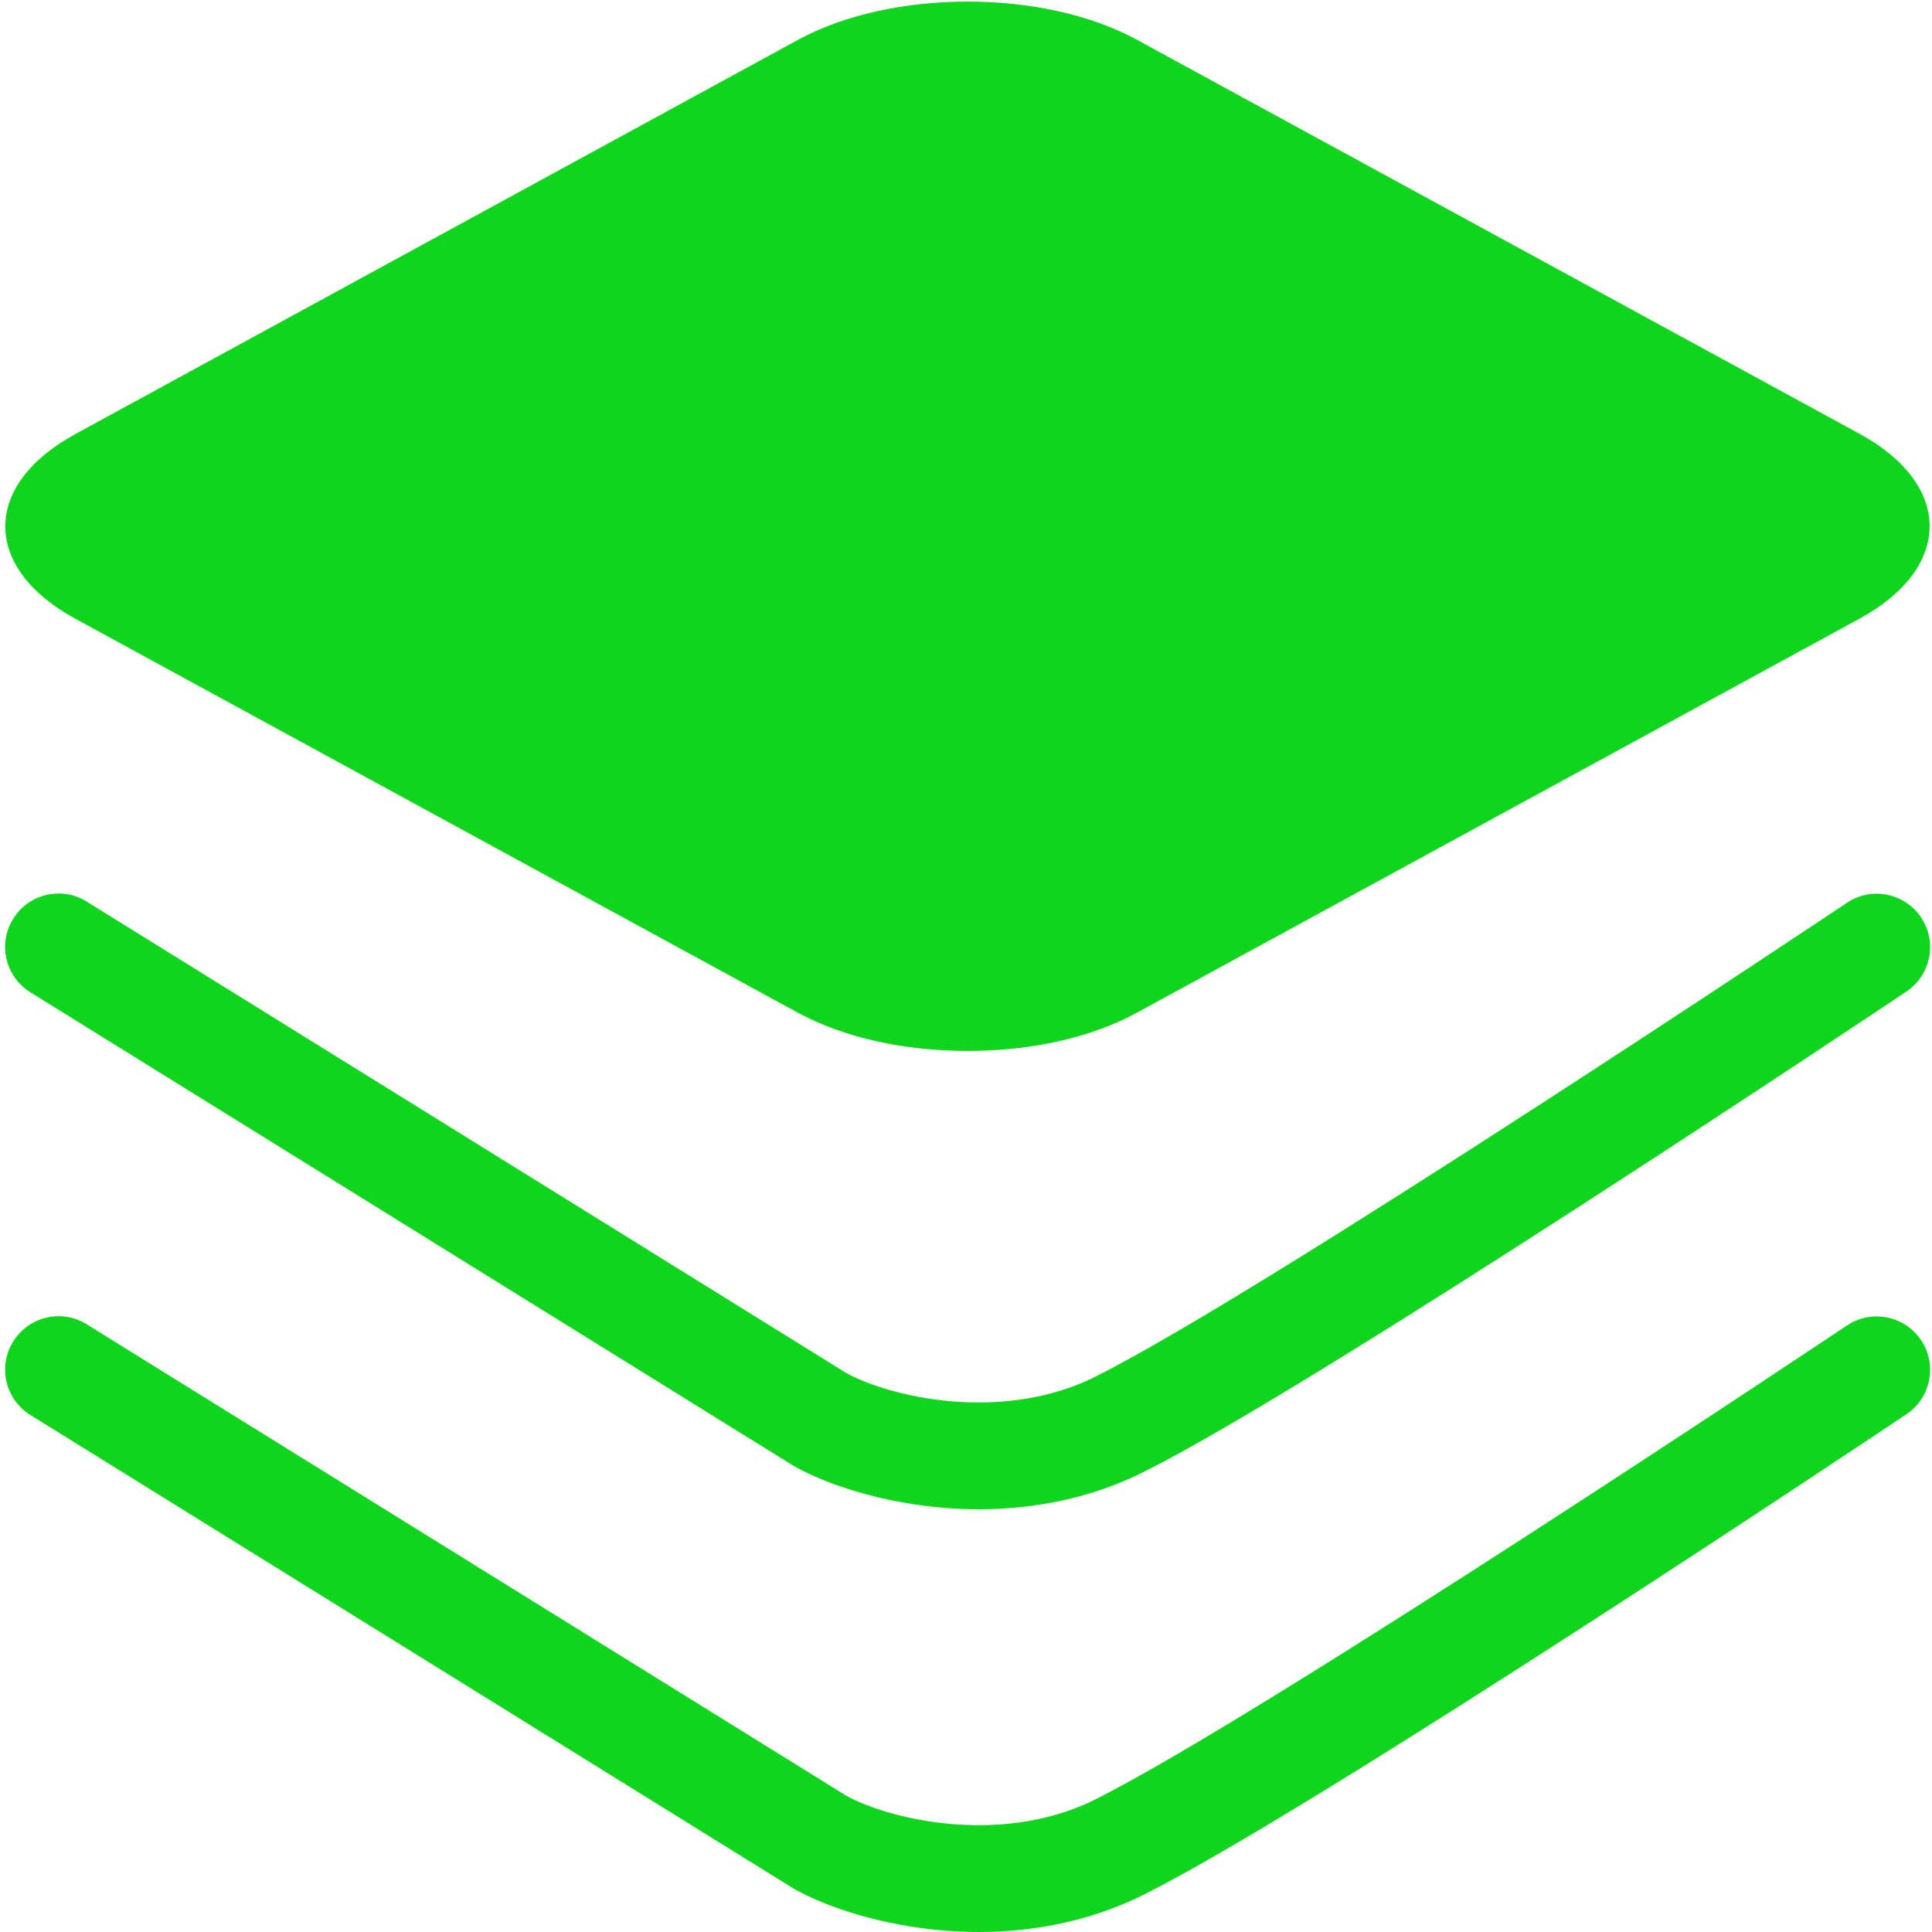 <?xml version="1.0" standalone="no"?><!DOCTYPE svg PUBLIC "-//W3C//DTD SVG 1.1//EN" "http://www.w3.org/Graphics/SVG/1.1/DTD/svg11.dtd"><svg t="1716123432426" class="icon" viewBox="0 0 1024 1024" version="1.1" xmlns="http://www.w3.org/2000/svg" p-id="3581" width="16" height="16" xmlns:xlink="http://www.w3.org/1999/xlink"><path d="M512.858 557.019c-33.977 0-65.855-7.195-89.839-20.186l-383.038-208.857c-49.566-26.982-49.566-70.951 0-97.933L423.019 21.086c49.566-26.982 130.111-26.982 179.577 0l383.038 208.857c49.466 26.982 49.466 70.951 0 97.933l-383.038 208.857c-23.884 13.091-55.762 20.286-89.739 20.286z m0-508.053c-9.893 0-19.886 2.099-27.381 6.196l-383.038 208.857c-15.09 8.194-15.09 21.685 0 29.88l383.038 208.857c7.295 3.997 16.988 6.096 27.381 6.096s20.186-2.198 27.381-6.096l383.038-208.857c15.09-8.194 15.09-21.685 0-29.88l-383.038-208.857c-7.595-4.097-17.488-6.196-27.381-6.196z" fill="#10d51d" p-id="3582"></path><path d="M518.754 799.953c-6.595 0-13.191-0.3-19.886-0.899-29.28-2.598-58.66-10.992-78.746-22.385l-0.899-0.6L16.098 525.94c-13.291-8.294-17.388-25.682-9.094-38.973 8.294-13.291 25.682-17.388 38.973-9.094l402.525 249.829c9.993 5.596 30.279 12.791 55.362 14.99 19.687 1.699 48.867 0.899 76.648-12.991 89.739-44.869 395.43-249.23 398.428-251.228 12.991-8.694 30.579-5.196 39.273 7.795 8.694 12.991 5.196 30.579-7.795 39.273-12.691 8.494-311.687 208.458-404.623 254.826-25.882 12.891-55.662 19.587-87.04 19.587z" fill="#10d51d" p-id="3583"></path><path d="M518.754 1024c-6.595 0-13.191-0.3-19.886-0.899-29.28-2.598-58.66-10.992-78.746-22.385l-0.899-0.6L16.098 749.987c-13.291-8.294-17.388-25.682-9.094-38.973 8.294-13.291 25.682-17.388 38.973-9.094l402.525 249.829c9.993 5.596 30.279 12.791 55.362 14.99 19.687 1.699 48.867 0.899 76.648-12.991C670.25 908.879 975.941 704.518 978.939 702.52c12.991-8.694 30.579-5.196 39.273 7.795 8.694 12.991 5.196 30.579-7.795 39.273-12.691 8.494-311.687 208.458-404.623 254.826-25.882 12.891-55.662 19.587-87.04 19.587zM542.937 26.982l329.775 169.884 97.933 82.044L866.716 348.762 578.913 511.65l-79.945 20.986-97.933-39.973-285.805-155.893-84.242-57.86L73.258 240.835 411.028 66.954s93.836-59.559 131.91-39.973z" fill="#10d51d" p-id="3584"></path></svg>